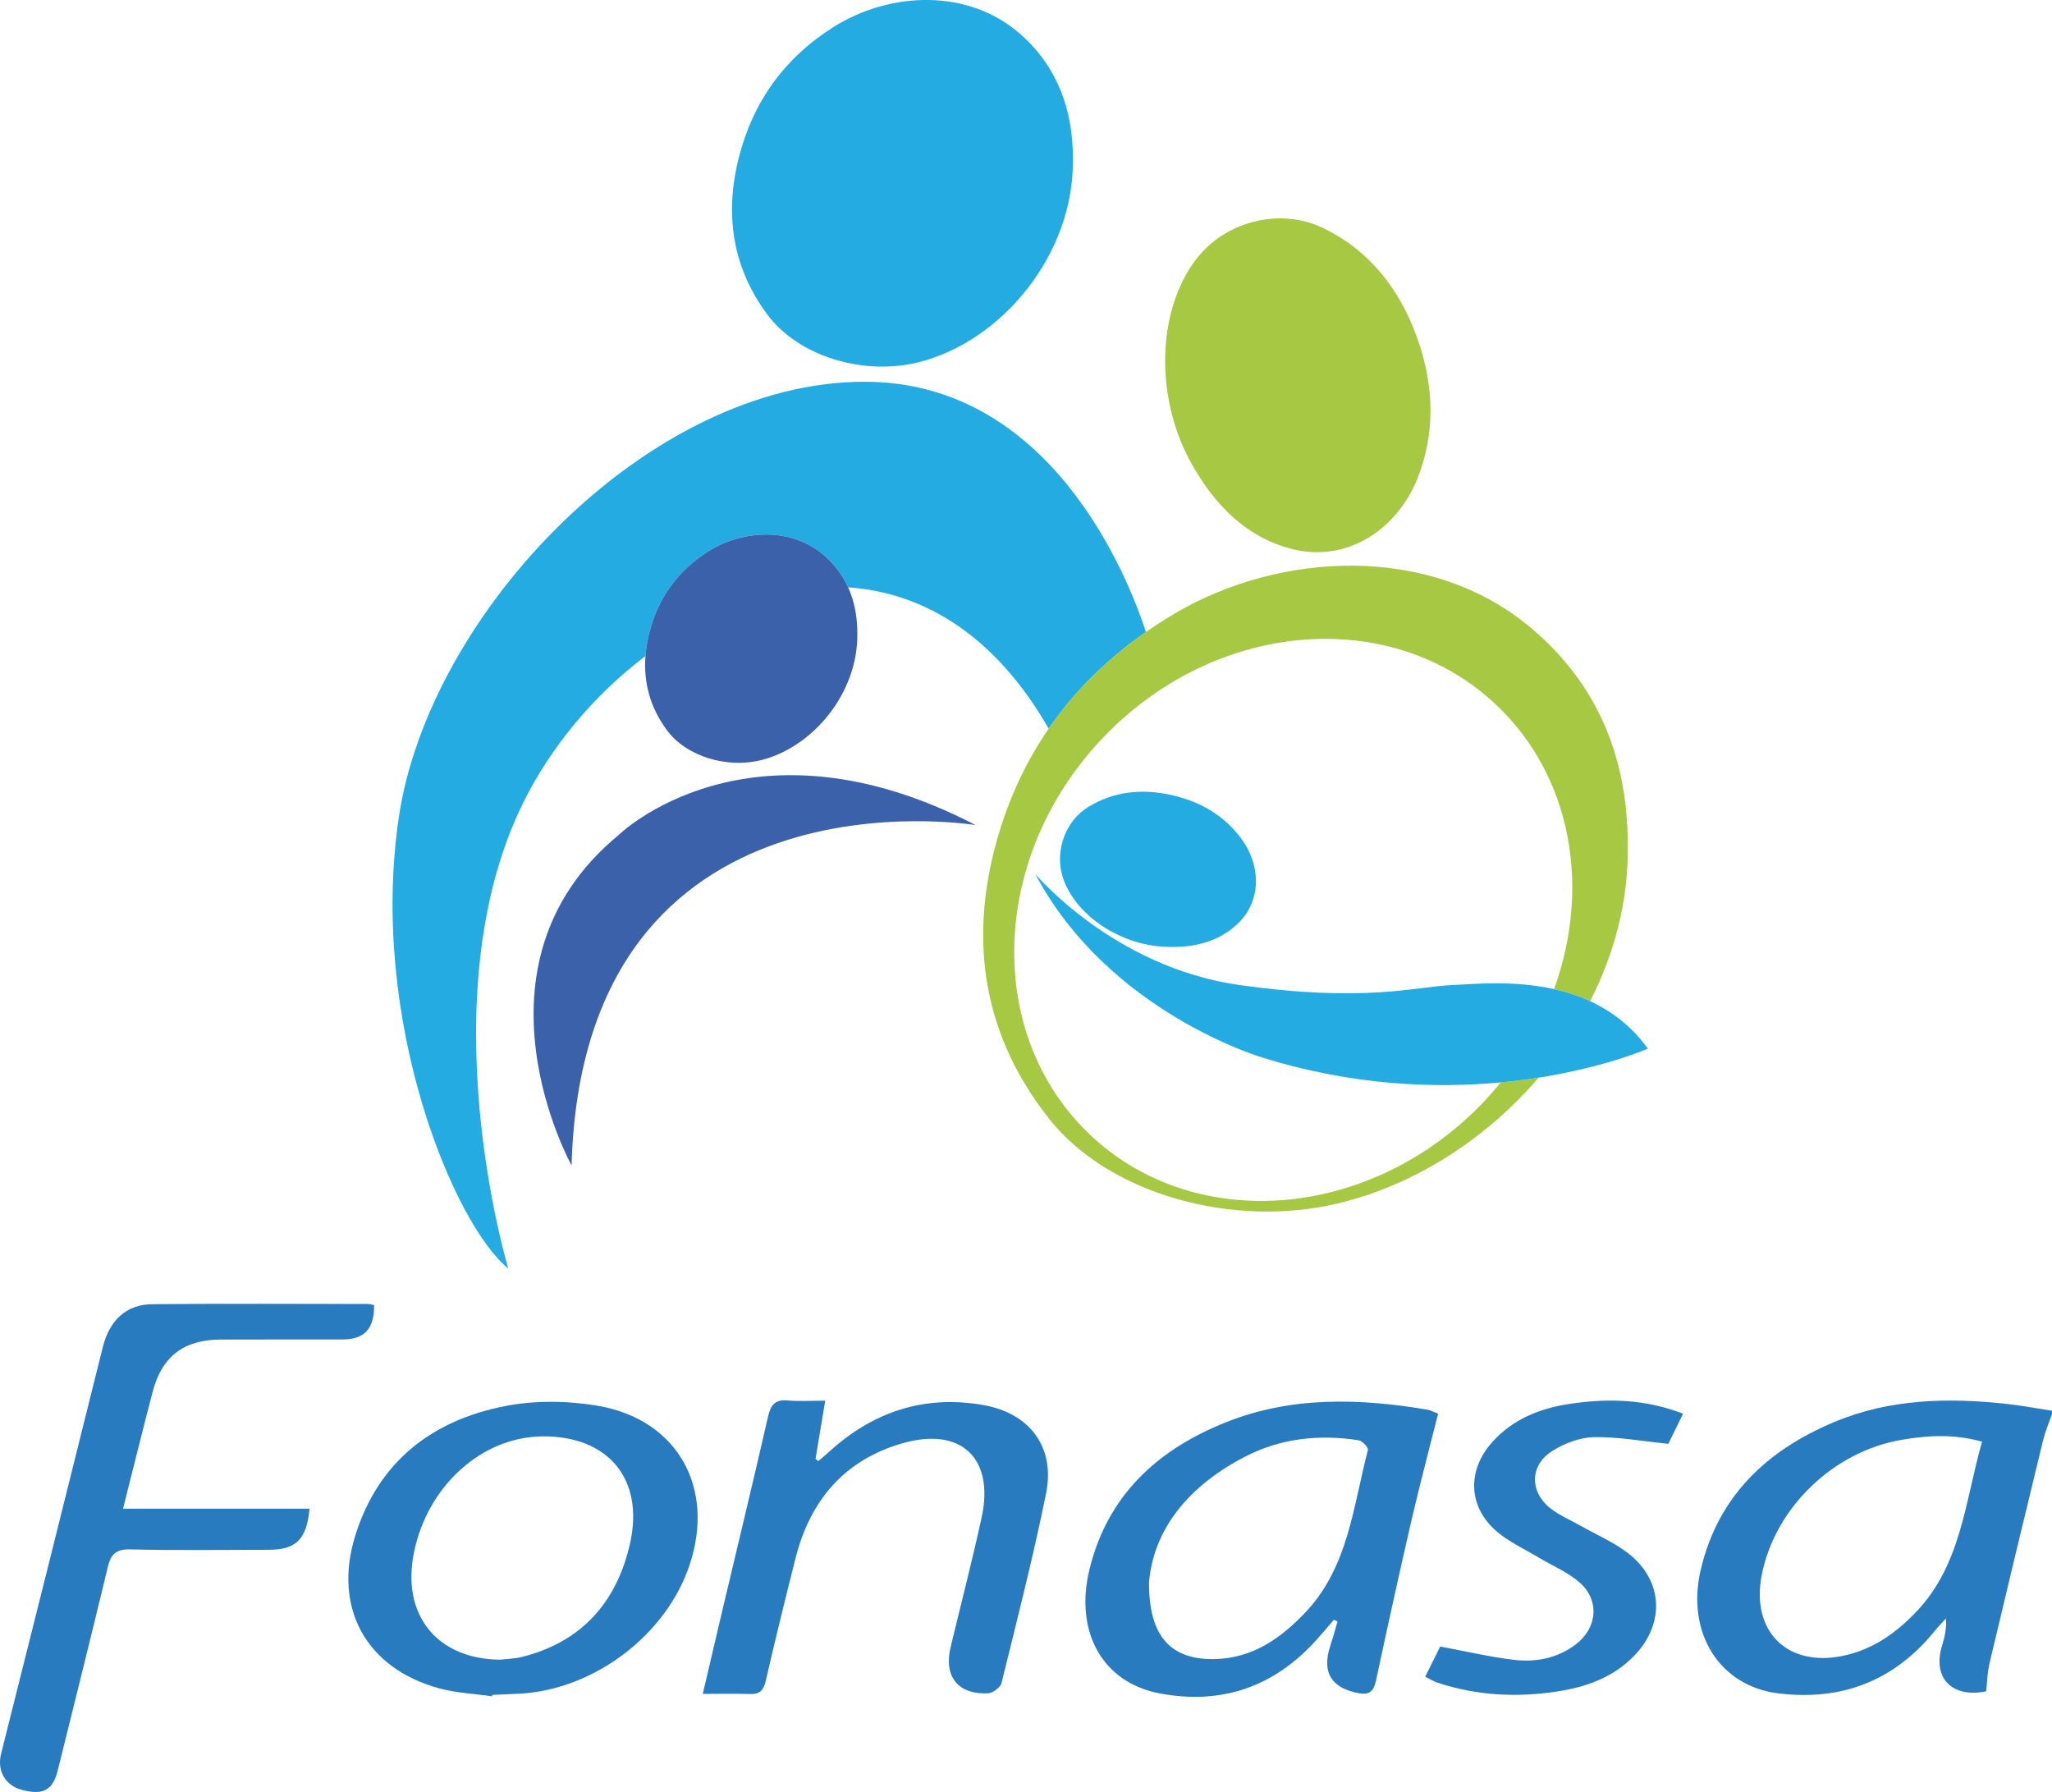 <svg xmlns="http://www.w3.org/2000/svg" xmlns:xlink="http://www.w3.org/1999/xlink" width="470.95pt" height="411.23pt" viewBox="0 0 470.95 411.23"><defs><clipPath id="clip1"><path d="M 389 321 L 470.949 321 L 470.949 389 L 389 389 Z M 389 321 "></path></clipPath><clipPath id="clip2"><path d="M 0 299 L 86 299 L 86 411.23 L 0 411.23 Z M 0 299 "></path></clipPath></defs><g id="surface1"><path style=" stroke:none;fill-rule:nonzero;fill:rgb(13.699%,67.099%,88.599%);fill-opacity:1;" d="M 211.035 83.074 C 230.059 78.211 246.512 58.27 246.242 36.586 C 246.293 25.453 242.84 15.617 234.473 8.078 C 222.312 -2.879 204.121 -1.863 191.363 6.16 C 180.113 13.234 172.859 23.277 169.594 36.051 C 166.289 48.957 167.988 61.211 176.051 72.102 C 183.281 81.867 198.301 86.324 211.035 83.074 "></path><path style=" stroke:none;fill-rule:nonzero;fill:rgb(13.699%,67.099%,88.599%);fill-opacity:1;" d="M 263.004 145.039 C 258.941 132.582 241.305 87.605 198.434 87.605 C 148.672 87.605 98.418 140.816 91.52 187.621 C 84.621 234.43 104.328 281.234 116.648 291.09 C 116.648 291.09 97.926 229.008 120.098 184.176 C 126.496 171.23 136.43 159.406 148.137 150.555 C 148.27 148.766 148.57 146.953 149.039 145.117 C 151.074 137.164 155.59 130.91 162.594 126.504 C 170.539 121.512 181.863 120.879 189.434 127.699 C 191.758 129.793 193.469 132.172 194.652 134.781 C 211.691 135.957 228.223 145.492 240.68 167.211 C 246.508 158.742 253.949 151.336 263.004 145.039 "></path><path style=" stroke:none;fill-rule:nonzero;fill:rgb(13.699%,67.099%,88.599%);fill-opacity:1;" d="M 268.676 217.309 C 274.629 217.395 279.887 215.879 283.922 212.117 C 289.781 206.652 289.242 198.379 284.957 192.539 C 281.18 187.387 275.812 184.035 268.984 182.477 C 262.086 180.906 255.535 181.609 249.711 185.215 C 244.488 188.445 242.102 195.246 243.836 201.051 C 246.43 209.723 257.086 217.312 268.676 217.309 "></path><path style=" stroke:none;fill-rule:nonzero;fill:rgb(23.499%,37.999%,67.099%);fill-opacity:1;" d="M 194.652 134.781 C 193.469 132.172 191.758 129.793 189.434 127.699 C 181.863 120.879 170.535 121.512 162.594 126.504 C 155.59 130.91 151.074 137.164 149.039 145.117 C 148.57 146.953 148.27 148.766 148.137 150.555 C 147.68 156.594 149.188 162.328 153.059 167.562 C 157.562 173.645 166.914 176.422 174.844 174.395 C 186.688 171.367 196.93 158.953 196.766 145.449 C 196.781 141.609 196.125 138.02 194.652 134.781 "></path><path style=" stroke:none;fill-rule:nonzero;fill:rgb(23.499%,37.999%,67.099%);fill-opacity:1;" d="M 223.93 189.348 C 171.758 162.266 141.898 191.688 141.898 191.688 C 105.684 221.617 131.18 267.438 131.18 267.438 C 133.77 174.32 223.93 189.348 223.93 189.348 "></path><path style=" stroke:none;fill-rule:nonzero;fill:rgb(65.099%,78.4%,26.299%);fill-opacity:1;" d="M 296.312 125.938 C 309.535 129.363 320.938 121.051 325.41 109.578 C 329.355 99.457 329.254 88.699 325.234 77.484 C 321.172 66.148 314.16 57.391 303.645 52.316 C 294.215 47.77 282.246 50.539 275.492 58.324 C 265.406 69.949 264.258 92.16 274.883 108.793 C 280.215 117.41 287.211 123.578 296.312 125.938 "></path><path style=" stroke:none;fill-rule:nonzero;fill:rgb(65.099%,78.4%,26.299%);fill-opacity:1;" d="M 351.324 144.051 C 328.336 124.746 293.938 126.535 269.82 140.668 C 267.449 142.059 265.188 143.52 263.004 145.039 C 253.949 151.336 246.508 158.742 240.68 167.211 C 235.305 175.027 231.289 183.738 228.652 193.332 C 222.41 216.07 225.617 237.656 240.867 256.844 C 254.535 274.051 282.934 281.91 307.012 276.176 C 324.598 271.988 341.008 261.441 353.145 247.297 C 350.418 247.727 347.516 248.102 344.438 248.391 C 343.297 249.789 342.113 251.172 340.855 252.512 C 315.18 279.816 274.648 283.41 250.324 260.543 C 226 237.672 227.094 196.996 252.77 169.691 C 278.445 142.387 318.977 138.789 343.301 161.66 C 360.781 178.098 365.137 203.734 356.664 226.992 C 359.438 227.613 362.23 228.504 364.945 229.762 C 370.551 218.793 373.742 206.699 373.578 194.273 C 373.676 174.664 367.148 157.336 351.324 144.051 "></path><path style=" stroke:none;fill-rule:nonzero;fill:rgb(13.699%,67.099%,88.599%);fill-opacity:1;" d="M 364.945 229.762 C 362.23 228.504 359.438 227.613 356.664 226.992 C 347.23 224.875 338.07 225.852 333.309 226.055 C 324.621 226.422 313.535 230.117 284.531 226.055 C 255.523 221.988 237.602 200.555 237.602 200.555 C 254.414 232.336 289.703 242.68 289.703 242.68 C 310.43 249.148 329.414 249.801 344.438 248.391 C 347.512 248.102 350.418 247.727 353.145 247.297 C 368.672 244.852 378.203 240.648 378.203 240.648 C 374.453 235.449 369.828 232.02 364.945 229.762 "></path><g clip-path="url(#clip1)" clip-rule="nonzero"><path style=" stroke:none;fill-rule:nonzero;fill:rgb(16.1%,48.199%,74.899%);fill-opacity:1;" d="M 439.789 369.891 C 435.113 374.785 429.793 378.551 423.051 379.969 C 410.156 382.684 401.766 374.312 404.348 361.344 C 407.422 345.93 420.852 333.031 436.523 330.398 C 442.457 329.398 448.355 329.023 454.891 330.836 C 450.973 344.645 450.133 359.047 439.789 369.891 M 460.754 322.199 C 447.168 320.688 433.715 320.969 420.887 326.367 C 405.473 332.848 394.312 343.348 390.34 360.195 C 386.922 374.695 394.629 386.965 408.191 388.605 C 422.766 390.371 434.816 385.688 444.105 374.195 C 444.891 373.223 445.777 372.336 446.617 371.406 C 446.781 373.859 446.281 375.805 445.695 377.719 C 443.465 385.027 447.984 389.746 455.836 388.125 C 456.07 386.031 456.098 383.848 456.59 381.773 C 460.637 364.684 464.746 347.613 468.898 330.547 C 469.398 328.492 470.254 326.52 470.945 324.508 L 470.945 323.742 C 467.551 323.223 464.168 322.578 460.754 322.199 "></path></g><path style=" stroke:none;fill-rule:nonzero;fill:rgb(16.1%,48.199%,74.899%);fill-opacity:1;" d="M 299.609 370.008 C 293.945 375.988 287.438 380.555 278.797 380.727 C 268.844 380.926 263.664 375.715 263.707 363.172 C 264.715 350.816 272.977 340.852 285.801 334.254 C 293.973 330.047 302.793 329.113 311.824 330.52 C 312.668 330.652 314.098 332.195 313.953 332.742 C 310.543 345.684 309.48 359.582 299.609 370.008 M 327.602 323.496 C 311.941 320.867 296.355 320.391 281.297 326.414 C 265.652 332.672 254.219 343.129 250.062 360.07 C 246.527 374.48 253.047 386.102 266.078 388.59 C 280.398 391.324 292.496 387.086 302.238 376.215 C 303.566 374.738 304.84 373.211 306.141 371.711 L 306.98 372.105 C 306.426 373.977 305.914 375.859 305.305 377.711 C 303.301 383.762 305.566 387.441 311.906 388.562 C 314.32 388.988 315.289 388.066 315.789 385.723 C 318.426 373.418 321.117 361.125 323.953 348.863 C 325.84 340.711 328 332.621 330.059 324.418 C 329.008 324.016 328.328 323.617 327.602 323.496 "></path><g clip-path="url(#clip2)" clip-rule="nonzero"><path style=" stroke:none;fill-rule:nonzero;fill:rgb(16.1%,48.199%,74.899%);fill-opacity:1;" d="M 50.539 307.406 C 59.855 307.363 69.176 307.406 78.492 307.391 C 83.656 307.383 85.895 305 85.863 299.496 C 85.398 299.41 84.906 299.238 84.418 299.238 C 67.949 299.23 51.48 299.137 35.016 299.289 C 28.938 299.348 25.129 302.965 23.578 309.195 C 19.59 325.238 15.59 341.281 11.574 357.32 C 7.809 372.379 4.012 387.43 0.246 402.488 C -0.723 406.379 1.223 409.719 4.961 410.723 C 9.867 412.047 12.125 410.848 13.254 406.289 C 17.105 390.73 21.004 375.18 24.742 359.598 C 25.449 356.652 26.617 355.484 29.871 355.562 C 40.461 355.809 51.059 355.66 61.656 355.652 C 67.926 355.645 70.391 353.297 71.035 346.223 L 28.238 346.223 C 30.625 336.777 32.77 328.039 35.051 319.336 C 37.156 311.297 42.203 307.445 50.539 307.406 "></path></g><path style=" stroke:none;fill-rule:nonzero;fill:rgb(16.1%,48.199%,74.899%);fill-opacity:1;" d="M 144.594 354.211 C 141.555 367.684 133.473 376.855 119.676 380.266 C 118.09 380.66 116.41 380.676 114.773 380.867 C 100.25 380.727 92.07 370.57 95.02 356.207 C 98.145 340.996 110.508 329.805 124.383 329.625 C 139.512 329.434 147.941 339.371 144.594 354.211 M 137.145 322.594 C 130.25 321.422 122.77 321.336 115.934 322.668 C 99.125 325.941 86.848 335.449 81.562 352.312 C 76.332 369 84.07 382.938 100.891 387.469 C 104.789 388.516 108.922 388.695 112.945 389.273 L 112.996 388.949 C 115.168 388.852 117.34 388.781 119.504 388.652 C 136.445 387.641 152.797 375.238 158.203 359.32 C 164.258 341.484 155.562 325.738 137.145 322.594 "></path><path style=" stroke:none;fill-rule:nonzero;fill:rgb(16.1%,48.199%,74.899%);fill-opacity:1;" d="M 225.621 322.418 C 212.145 320.078 200.449 323.941 190.391 333.062 C 189.547 333.824 188.68 334.555 187.828 335.301 L 187.164 334.789 C 187.867 330.578 188.57 326.363 189.395 321.434 C 186.266 321.434 183.496 321.621 180.762 321.383 C 177.84 321.133 176.871 322.434 176.262 325.117 C 172.746 340.492 169.039 355.824 165.406 371.172 C 164.07 376.812 162.758 382.461 161.289 388.719 C 165.297 388.719 168.711 388.633 172.113 388.75 C 174.301 388.824 175.227 387.961 175.727 385.805 C 177.898 376.383 180.203 366.992 182.57 357.617 C 185.914 344.371 193.762 335.051 207.07 331.219 C 220.57 327.328 228.266 334.621 225.289 348.258 C 223.117 358.199 220.562 368.059 218.18 377.953 C 216.551 384.715 219.836 388.914 226.77 388.578 C 227.867 388.523 229.605 387.238 229.855 386.227 C 233.418 371.785 237.109 357.359 240.07 342.785 C 242.242 332.113 236.371 324.289 225.621 322.418 "></path><path style=" stroke:none;fill-rule:nonzero;fill:rgb(16.1%,48.199%,74.899%);fill-opacity:1;" d="M 360.215 322.172 C 353.387 323.199 347.148 325.684 342.422 331.012 C 336.68 337.477 336.938 345.734 343.438 351.379 C 346.277 353.84 349.855 355.453 353.117 357.418 C 356.266 359.316 359.801 360.762 362.52 363.145 C 367.191 367.234 366.609 373.605 361.645 377.363 C 357.465 380.527 352.547 381.5 347.527 380.91 C 341.91 380.254 336.375 378.934 330.539 377.852 C 329.469 380.008 328.312 382.332 327.094 384.789 C 328.34 385.391 329.098 385.871 329.922 386.145 C 338.938 389.121 348.156 389.59 357.484 388.152 C 364.172 387.125 370.359 384.879 375.164 379.855 C 382.289 372.414 381.648 362.414 373.422 356.254 C 370.188 353.832 366.379 352.18 362.836 350.18 C 360.512 348.863 357.992 347.801 355.898 346.184 C 351.055 342.449 351.043 336.316 356.176 333.035 C 358.953 331.258 362.5 329.883 365.734 329.805 C 371.242 329.68 376.773 330.723 382.891 331.332 C 383.703 329.672 384.859 327.312 386.277 324.418 C 377.426 321 368.852 320.875 360.215 322.172 "></path></g></svg>
